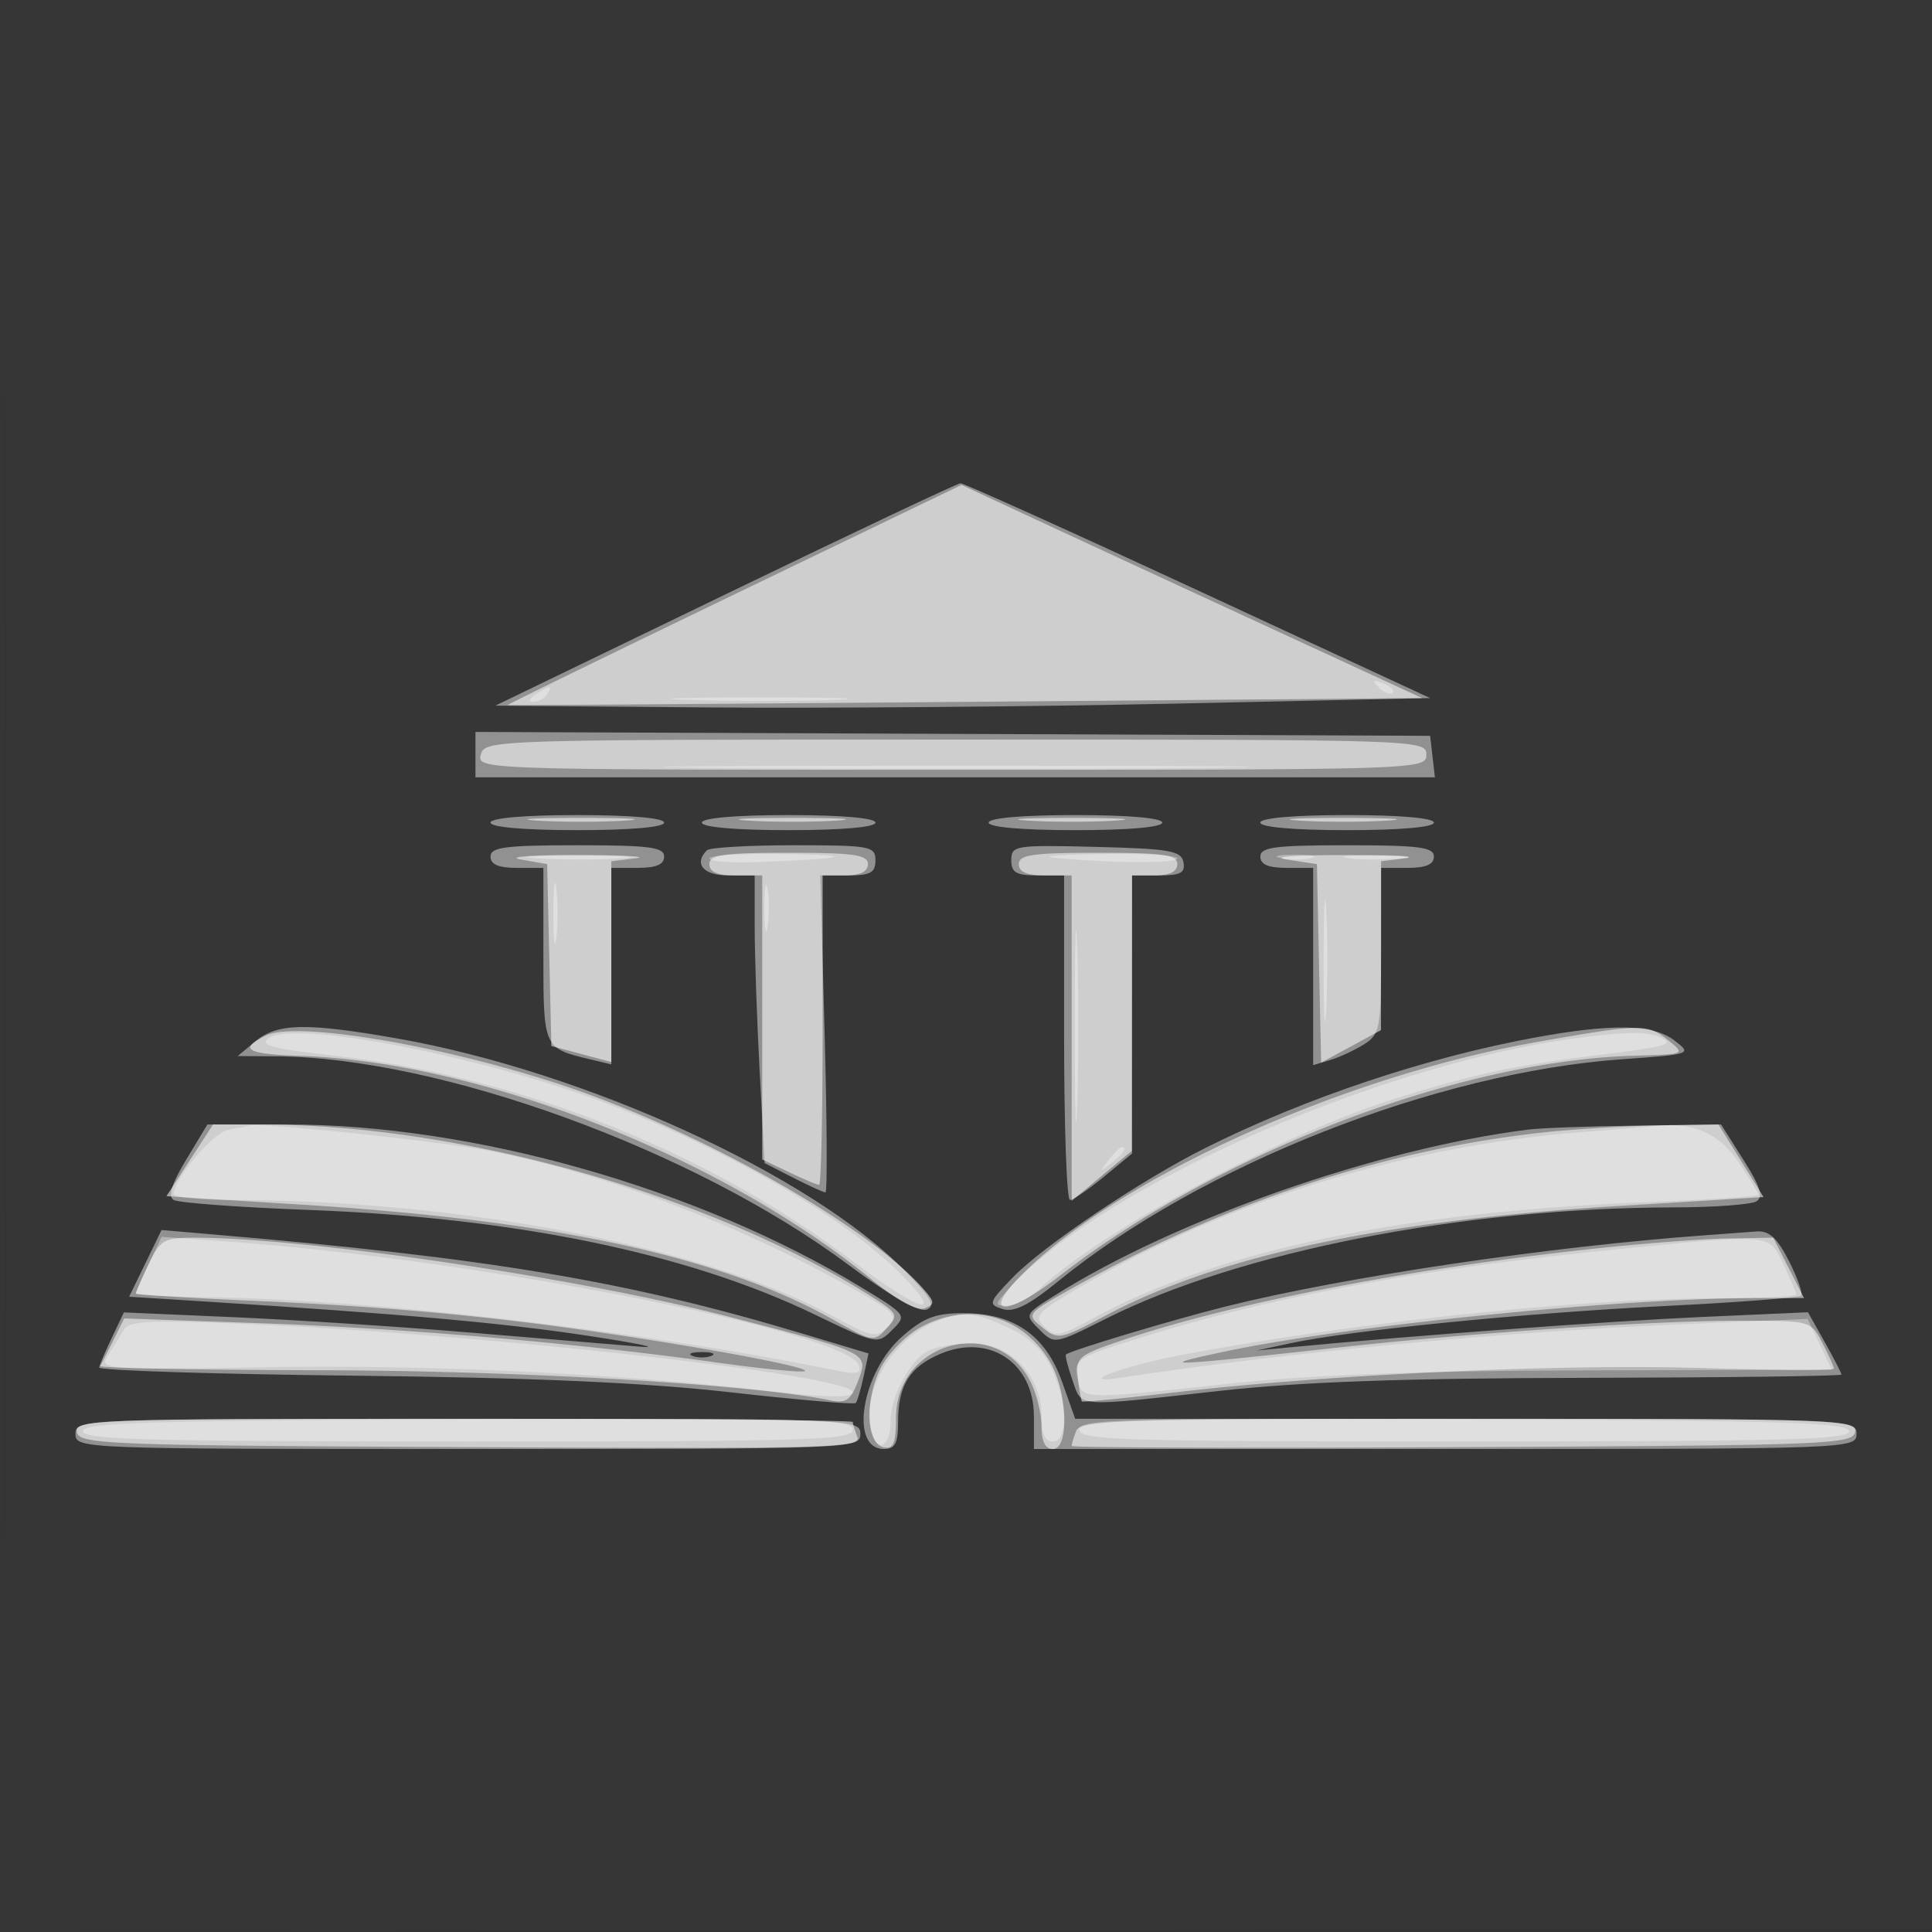 <svg xmlns="http://www.w3.org/2000/svg" width="256" height="256"><rect width="100%" height="100%" fill="#333333" stroke="none"/><path fill="#FFF" fill-opacity=".016" fill-rule="evenodd" d="M0 128.004v128.004l128.25-.254 128.25-.254.254-127.75L257.008 0H0zm.485.496c0 70.4.119 99.053.265 63.672s.146-92.98 0-128S.485 58.1.485 128.5"/><path fill="#FFF" fill-opacity=".45" fill-rule="evenodd" d="M96.07 78.785 65.639 93.5l27.931.237c15.361.13 43.23-.095 61.93-.5l34-.737-30.735-14.25c-16.904-7.838-31.079-14.234-31.5-14.215s-14.459 6.657-31.195 14.75M63 99.993V103h127.133l-.317-2.75-.316-2.75-63.25-.257L63 96.985zM65 109c0 .609 4.5 1 11.5 1s11.5-.391 11.5-1-4.5-1-11.5-1-11.5.391-11.5 1m28 0c0 .609 4.5 1 11.5 1s11.5-.391 11.5-1-4.5-1-11.5-1-11.5.391-11.5 1m38 0c0 .609 4.5 1 11.5 1s11.5-.391 11.5-1-4.5-1-11.5-1-11.5.391-11.5 1m36 0c0 .609 4.5 1 11.5 1s11.5-.391 11.5-1-4.5-1-11.5-1-11.5.391-11.5 1m-102 4.5c0 1.048 1.056 1.5 3.5 1.5H72v11.465c0 12.448-.013 12.419 6.25 13.916l2.75.657V115h3.5c2.444 0 3.5-.452 3.5-1.5 0-1.246-1.944-1.5-11.5-1.5s-11.5.254-11.5 1.5m28.667-.833c-1.781 1.78-.461 3.333 2.833 3.333h3.5v6.843c0 3.764.296 12.341.657 19.06l.657 12.216 3.803 1.941c2.092 1.067 4.01 1.94 4.263 1.94s.202-9.45-.113-21l-.574-21h3.654c2.986 0 3.653-.365 3.653-2 0-1.877-.667-2-10.833-2-5.959 0-11.134.3-11.5.667m40.333 1.3c0 1.657.648 2.033 3.5 2.033h3.5v21.5c0 11.825.347 21.5.772 21.5s2.45-1.383 4.5-3.073l3.728-3.073V116h3.573c2.865 0 3.507-.347 3.238-1.75-.291-1.522-1.797-1.787-11.573-2.033-10.724-.27-11.238-.19-11.238 1.75m33-.467c0 1.048 1.056 1.5 3.5 1.5h3.5v26.135l2.25-.672c1.238-.369 3.262-1.31 4.5-2.09 2.111-1.331 2.25-2.1 2.25-12.396V115h3.5c2.444 0 3.5-.452 3.5-1.5 0-1.246-1.944-1.5-11.5-1.5s-11.5.254-11.5 1.5M33.861 137.967l-2.361 1.966 5.074.034c21.747.142 55.374 12.379 75.779 27.574 5.629 4.192 9.426 6.374 10.424 5.991 1.238-.475.635-1.558-2.853-5.123-12.474-12.745-42.495-26.473-67.424-30.83-11.943-2.087-15.764-2.007-18.639.388m169.639-.507c-14.506 2.652-30.45 7.988-43.788 14.654-8.553 4.275-21.527 13.007-25.562 17.203-3.165 3.292-3.237 3.521-1.299 4.136 1.511.479 3.458-.496 7.403-3.709 18.881-15.379 49.951-27.614 74.615-29.384 9.314-.668 9.355-.683 7-2.494-2.793-2.148-8.189-2.267-18.369-.406M24.677 153.65c-1.915 3.17-2.451 4.872-1.683 5.346.619.383 8.636.978 17.816 1.323 27.502 1.032 50.259 5.723 67.07 13.826 8.328 4.013 8.393 4.026 10.344 2.076 1.95-1.951 1.924-1.986-4.077-5.632C92.555 157.473 62.727 149 38.143 149H27.485zm177.823-3.974c-20.005 2.507-46.757 11.886-62.813 22.022-3.937 2.485-3.94 2.493-1.955 4.478 1.986 1.986 2.002 1.983 8.879-1.473 17.673-8.881 47.288-14.674 75.245-14.718 5.304-.009 10.206-.372 10.892-.808.933-.593.497-1.975-1.728-5.485L228.044 149l-11.272.15c-6.2.082-12.622.319-14.272.526M19.259 167.404l-2.146 4.418 9.693.611c26.769 1.688 40.039 2.876 51.316 4.597 6.808 1.038 9.678 1.664 6.378 1.39L62 176.545c-9.075-.757-23.043-1.662-31.041-2.011l-14.541-.634-1.574 3.3c-.865 1.815-1.634 3.617-1.708 4.003s15.052.872 33.614 1.079c23.857.265 38.517.91 50.011 2.202 8.944 1.005 16.429 1.645 16.633 1.421s.669-1.791 1.031-3.484l.659-3.08-8.792-2.64c-23.14-6.95-41.286-9.997-78.339-13.157l-6.548-.558zM226 163.674c-20.738 1.497-47.847 5.518-63.5 9.42-6.996 1.744-20.535 5.808-21.255 6.38-.139.111.242 1.625.848 3.364 1.292 3.704.146 3.616 19.317 1.482 10.971-1.221 24.302-1.699 48.838-1.75 18.561-.038 33.748-.234 33.75-.434.001-.2-.996-2.139-2.215-4.309l-2.218-3.946-14.032.623c-12.046.535-38.434 2.476-54.318 3.995l-4.715.451 4.5-.966c7.918-1.701 30.96-3.996 49.328-4.915 9.805-.49 18.049-1.113 18.32-1.383.27-.271-.449-2.336-1.599-4.589-1.577-3.093-2.636-4.054-4.319-3.922-1.227.096-4.255.321-6.73.499m-106.441 13.408C114.167 181.816 112.5 192 117.117 192c1.492 0 1.883-.74 1.883-3.566 0-4.882 1.534-7.341 5.654-9.063 6.484-2.709 12.346 1.234 12.346 8.303V192h54.5c53.833 0 54.5-.024 54.5-2 0-1.974-.667-2-51.765-2h-51.766l-1.75-4.928c-2.18-6.139-6.4-9.072-13.052-9.072-3.71 0-5.275.595-8.108 3.082m-27.809 2.58c.688.278 1.813.278 2.5 0 .688-.277.125-.504-1.25-.504s-1.937.227-1.25.504M10 190c0 1.974.667 2 52 2s52-.026 52-2-.667-2-52-2-52 .026-52 2"/><path fill="#FFF" fill-opacity=".551" fill-rule="evenodd" d="M97.217 78.807c-16.605 8.004-30.085 14.584-29.954 14.622.13.039 27.451-.154 60.713-.429l60.475-.5-20.975-9.678a13477 13477 0 0 1-30.522-14.123l-9.545-4.444zM63.71 100c-.519 1.984-.03 2 62.384 2 62.239 0 62.906-.021 62.906-2s-.667-2-62.383-2c-61.543 0-62.391.027-62.907 2m7.54 8.739c3.162.198 8.337.198 11.5 0 3.162-.198.575-.361-5.75-.361s-8.913.163-5.75.361m28 0c3.162.198 8.337.198 11.5 0 3.162-.198.575-.361-5.75-.361s-8.913.163-5.75.361m37 0c3.162.198 8.338.198 11.5 0s.575-.361-5.75-.361-8.912.163-5.75.361m36 0c3.162.198 8.338.198 11.5 0s.575-.361-5.75-.361-8.912.163-5.75.361M69 113.882l3.5.618.279 12.051.279 12.051 3.971 1.06 3.971 1.06v-26.595l3.25-.404c1.787-.221-1.7-.416-7.75-.431s-9.425.25-7.5.59m25 .618c0 1.048 1.056 1.5 3.5 1.5h3.5v37.63l3.534 1.685c1.944.927 3.744 1.685 4 1.685s.466-9.225.466-20.5V116h3q3 0 3-1.5c0-1.238-1.833-1.5-10.5-1.5s-10.5.262-10.5 1.5m41 0c0 1.048 1.056 1.5 3.5 1.5h3.5v43.113l3.982-3.307 3.982-3.306.018-18.25L150 116h3q3 0 3-1.5c0-1.238-1.833-1.5-10.5-1.5s-10.5.262-10.5 1.5m35.5-.608 4 .608.278 13.151.279 13.152 3.963-2.152 3.964-2.151.008-11.187.008-11.186 3.25-.404c1.787-.221-1.925-.411-8.25-.421-6.371-.01-9.716.253-7.5.59M35.25 137.208c-3.702 1.806-2.612 2.465 4.453 2.694 23.778.77 55.638 13.221 75.756 29.608 3.453 2.812 6.052 4.231 7.048 3.849 1.407-.54 1.383-.828-.214-2.637-7.502-8.499-30.181-21.21-48.447-27.154-15.954-5.192-34.667-8.275-38.596-6.36m168.377.867c-25.342 4.461-54.885 17.736-67.925 30.523-5.902 5.786-2.588 6.12 4.696.472 21.129-16.381 52.882-28.542 76.197-29.184 6.738-.185 6.748-.19 4.468-2.036-2.748-2.225-3.576-2.214-17.436.225M25.144 153.75l-3.093 4.75 18.224 1.143c33.375 2.094 55.359 6.88 70.278 15.3 5.094 2.875 5.276 2.903 6.931 1.075 1.621-1.792 1.522-1.989-2.157-4.311C94.059 158.281 61.056 149 34.579 149h-6.342zM204 150.107c-20.883 2.358-41.634 9.246-61.75 20.496-6.288 3.516-6.302 3.534-4.149 5.278 2.087 1.689 2.373 1.637 8.347-1.535 14.996-7.964 36.818-12.626 68.099-14.551l19.133-1.177-2.99-4.809-2.989-4.809-8.1.13c-4.456.071-11.476.511-15.601.977M19.685 167.534c-.927 1.944-1.685 3.674-1.685 3.845s6.991.612 15.536.98c17.296.746 31.006 1.994 45.964 4.184 14.4 2.108 27.677 4.613 27.165 5.125-.243.243-5.488-.263-11.657-1.123-18.309-2.554-41.323-4.535-60.529-5.211l-18.021-.634-1.447 2.9c-.796 1.595-1.574 3.125-1.729 3.4-.154.275 13.106.53 29.468.568 26.476.06 56.741 1.851 67.27 3.98 2.102.425 2.712 0 3.682-2.57 1.415-3.748 1.567-3.672-17.202-8.525C76.654 169.321 40.62 164 25.714 164c-3.987 0-4.482.29-6.029 3.534m190.815-1.999c-24.633 2.693-48.058 7.302-62.5 12.296-5.113 1.769-5.477 2.105-5.174 4.778.179 1.582.422 2.972.539 3.089s5.621-.419 12.23-1.191c20.381-2.38 51.054-3.806 69.655-3.238 9.762.299 17.75.338 17.75.087 0-.25-.687-1.783-1.526-3.406-1.525-2.949-1.528-2.95-10.92-2.95-11.526 0-35.641 1.608-53.054 3.538-23.036 2.553-25.072 2.622-15 .505 16.222-3.409 51.951-7.011 69.77-7.034l6.771-.009-2.041-4-2.041-4-6.229.111c-3.427.061-11.63.702-18.23 1.424m-88.438 10.292c-1.874 1.005-4.243 3.368-5.264 5.25-2.237 4.124-2.056 10.263.316 10.712 1.278.242 1.613-.573 1.613-3.926 0-10.051 13.212-13.683 17.763-4.883.83 1.606 1.51 4.293 1.51 5.97 0 2.044.495 3.05 1.5 3.05 2.251 0 1.946-7.756-.46-11.701-3.676-6.03-10.649-7.866-16.978-4.472M10.19 189.75c.315 1.636 3.72 1.767 52.184 2.009 47.057.235 51.791.112 51.236-1.332-.335-.875-.61-1.779-.61-2.009S89.792 188 61.427 188c-48.579 0-51.554.102-51.237 1.75m132.417-.168c-.334.87-.607 1.774-.607 2.009s23.281.31 51.736.168c48.36-.242 51.759-.373 52.074-2.009.317-1.648-2.652-1.75-51.13-1.75-46.008 0-51.53.168-52.073 1.582"/><path fill="#FFF" fill-opacity=".338" fill-rule="evenodd" d="M182.733 91.124c.679.684 1.486.991 1.793.683.308-.308-.247-.867-1.233-1.243-1.425-.542-1.54-.428-.56.56M71 92c-.901.582-1.025.975-.309.985.655.008 1.469-.435 1.809-.985.767-1.242.421-1.242-1.5 0m20.302.746c5.391.18 13.941.179 19-.002s.648-.328-9.802-.327-14.589.149-9.198.329m4.02 9.004c17.503.153 45.853.153 63-.001 17.148-.153 2.828-.278-31.822-.278s-48.68.125-31.178.279m-24.035 11.99c3.182.199 8.132.197 11-.004 2.867-.201.263-.364-5.787-.362s-8.396.167-5.213.366m22.711.01c-.001.412 3.036.626 6.75.474 11.865-.485 13.034-.899 3.002-1.064-5.362-.088-9.751.178-9.752.59m45.502-.116c7.081.741 16.504.807 16.502.116-.001-.412-4.389-.678-9.752-.59s-8.4.301-6.75.474m30.262.073c1.244.239 3.044.23 4-.02s-.062-.446-2.262-.435-2.982.216-1.738.455m8.966.015c1.775.221 4.925.224 7 .008 2.074-.217.622-.397-3.228-.402-3.85-.004-5.548.173-3.772.394M73.32 121c0 3.575.182 5.037.403 3.25s.222-4.713 0-6.5c-.221-1.787-.403-.325-.403 3.25m102.069 6.5c.001 7.15.161 9.944.353 6.208.193-3.735.192-9.585-.003-13-.194-3.414-.352-.358-.35 6.792m-74.103-7c.008 2.75.202 3.756.432 2.236s.223-3.77-.014-5-.425.014-.418 2.764m41.136 15.5c0 11.275.146 15.887.324 10.25s.178-14.863 0-20.5-.324-1.025-.324 10.25m-106.828 1.555c-1.288.941.417 1.397 8.724 2.332 24.391 2.744 49.248 12.59 68.596 27.169 8.842 6.662 12.25 7.796 7.032 2.34-7.289-7.623-22.651-16.656-39.184-23.041-16.305-6.297-41.798-11.264-45.168-8.8m172.406.126c-26.275 3.711-62.535 19.883-74.405 33.184-1.836 2.058-1.838 2.135-.055 2.135 1.018 0 3-1.076 4.405-2.391 8.152-7.629 31.63-20.194 46.555-24.914 10.567-3.342 16.005-4.506 27.937-5.978 8.501-1.049 9.584-1.381 7.5-2.302-1.78-.786-4.998-.714-11.937.266M30.238 149.707c-2.013.387-7.238 6.541-7.238 8.525 0 .422 3.712.775 8.25.784 30.204.058 62.435 6.306 78.989 15.312 5.286 2.875 5.867 2.994 7.356 1.505s1.112-1.899-4.773-5.19c-15.206-8.504-32.245-14.978-47.589-18.083-6.37-1.289-30.457-3.836-32.233-3.408-.275.066-1.518.316-2.762.555m178.38.387c-22.656 1.867-45.915 9.076-64.975 20.139-6.235 3.619-6.715 4.124-5.286 5.552 1.429 1.429 2.019 1.328 6.502-1.112 16.387-8.919 40.751-14.054 72.891-15.362 8.387-.342 15.25-.786 15.25-.987 0-.202-1.151-2.106-2.558-4.232-2.459-3.716-5.837-5.338-10.317-4.952-.894.077-6.072.506-11.507.954m-61.746 3.656c-1.243 1.586-1.208 1.621.378.378 1.666-1.307 2.195-2.128 1.372-2.128-.207 0-.995.787-1.75 1.75M19.713 167.476c-.942 1.975-1.713 3.746-1.713 3.935 0 .188 4.612.413 10.25.499 21.683.33 56.821 4.457 82.634 9.706 2.62.532 3.281.38 2.93-.675-1.485-4.455-49.984-14.001-83.351-16.406l-9.037-.652zm194.34-1.915c-25.09 2.484-44.816 6.118-62.167 11.455-9.16 2.818-9.591 3.076-9.133 5.471.579 3.029.073 3.008 20.247.842 10.888-1.169 25.056-1.688 47.612-1.746l32.113-.083-1.604-3.367-1.603-3.367-16.009.676c-24.402 1.031-52.088 3.655-75.009 7.109-6.439.971.431-1.58 8.172-3.033 22.893-4.299 52.488-7.439 70.578-7.489 5.912-.016 10.75-.239 10.75-.495s-.758-2.056-1.685-4c-1.962-4.115-1.256-4.052-22.262-1.973m-90.052 9.562c-5.747 2.292-9.874 9.263-8.567 14.471.767 3.055 2.566 2.211 2.566-1.203 0-3.277 2.532-8.07 4.945-9.361 1.058-.567 3.713-1.03 5.9-1.03 5.042 0 9.155 4.302 9.155 9.577 0 2.376.459 3.423 1.5 3.423 2.055 0 1.961-5.226-.174-9.726-1.131-2.383-2.996-4.128-5.75-5.379-4.587-2.083-6-2.197-9.575-.772m-107.549 1.012a149 149 0 0 1-2.082 3.365c-1.264 1.982-1.073 1.997 20.927 1.658 21.86-.336 45.836.806 66.953 3.19 7.572.855 10.75.897 10.75.14 0-2.237-47.878-7.639-80.12-9.04-12.678-.55-15.772-.421-16.428.687M11 189.634c0 1.137 8.557 1.366 51 1.366 45.556 0 51-.167 51-1.561 0-1.397-5.361-1.541-51-1.366-42.347.162-51 .427-51 1.561m132-.195c0 1.394 5.444 1.561 51 1.561 42.443 0 51-.229 51-1.366 0-1.134-8.653-1.399-51-1.561-45.639-.175-51-.031-51 1.366"/></svg>